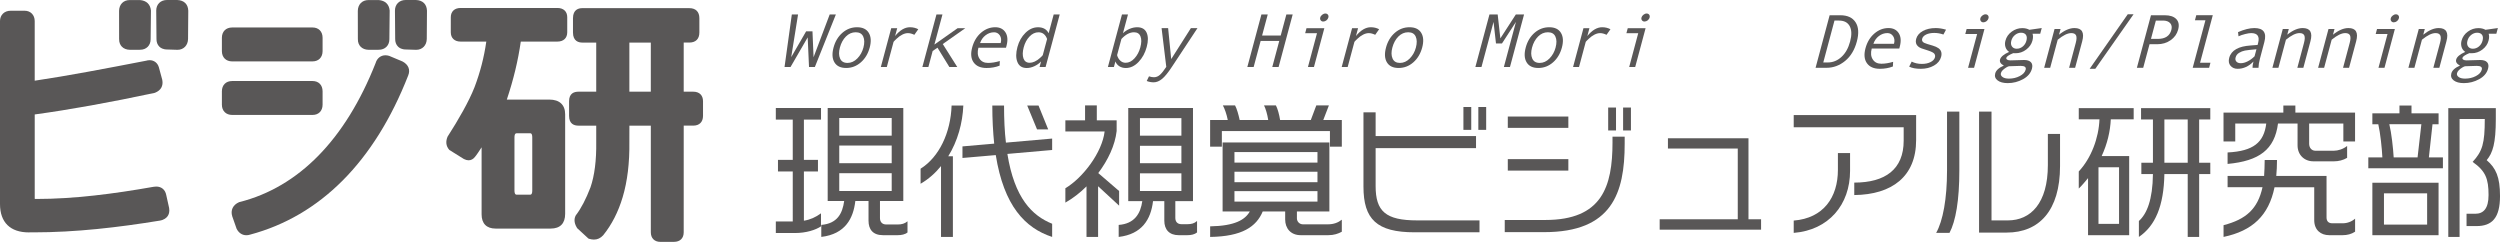 <!-- Generator: Adobe Illustrator 18.1.1, SVG Export Plug-In  -->
<svg version="1.1"
	 xmlns="http://www.w3.org/2000/svg" xmlns:xlink="http://www.w3.org/1999/xlink" xmlns:a="http://ns.adobe.com/AdobeSVGViewerExtensions/3.0/"
	 x="0px" y="0px" width="143.922px" height="13.924px" viewBox="0 0 143.922 13.924" enable-background="new 0 0 143.922 13.924"
	 xml:space="preserve">
<defs>
</defs>
<g>
	<g>
		<g>
			<path fill="#595757" d="M1.66,13.379c-1.07,0-1.66-0.578-1.66-1.632V1.212c0-0.348,0.25-0.594,0.609-0.594H1.42
				c0.34,0,0.578,0.245,0.578,0.594v3.434c1.891-0.28,4.115-0.705,6.417-1.151c0.053-0.018,0.128-0.03,0.199-0.03
				c0.256,0,0.46,0.158,0.532,0.41l0.196,0.724C9.409,4.948,9.26,5.205,8.928,5.338L8.911,5.345L8.893,5.349
				c-2.558,0.546-4.875,0.964-6.894,1.24v4.813c0,0.026,0.002,0.042,0.004,0.049c0,0,0.002,0,0.003,0
				c0.01,0,0.039,0.003,0.091,0.003c2.164,0,4.433-0.292,6.743-0.7c0.055-0.008,0.105-0.014,0.152-0.014
				c0.306,0,0.522,0.183,0.579,0.49l0.165,0.743c0.041,0.233-0.024,0.384-0.087,0.473c-0.066,0.092-0.198,0.213-0.45,0.255
				c-2.395,0.391-4.839,0.676-7.269,0.676H1.66z"/>
			<path fill="#595757" d="M7.475,2.867C7.283,2.863,7.124,2.801,7.012,2.683c-0.075-0.079-0.162-0.22-0.155-0.444L6.855,0.626
				C6.86,0.252,7.107,0.003,7.469,0.003l0.582-0.001C8.435,0.033,8.654,0.248,8.69,0.607L8.672,2.26c0,0.357-0.25,0.605-0.606,0.605
				L7.477,2.867H7.475z"/>
			<path fill="#595757" d="M9.625,2.849c-0.242,0-0.382-0.091-0.457-0.169c-0.109-0.109-0.163-0.263-0.16-0.441L8.994,0.607
				C8.994,0.248,9.247,0,9.608,0h0.595c0.393,0.016,0.622,0.241,0.636,0.616l-0.013,1.627c-0.006,0.367-0.255,0.625-0.605,0.625
				h-0.003C10.218,2.867,9.626,2.849,9.625,2.849z"/>
		</g>
		<g>
			<path fill="#595757" d="M21.217,2.867c-0.19-0.004-0.351-0.067-0.461-0.184c-0.075-0.079-0.162-0.22-0.154-0.444l-0.003-1.613
				c0.005-0.374,0.252-0.623,0.614-0.623l0.583-0.001c0.383,0.031,0.603,0.246,0.637,0.605L22.416,2.26
				c0,0.357-0.25,0.605-0.607,0.605L21.22,2.867H21.217z"/>
			<path fill="#595757" d="M23.368,2.849c-0.242,0-0.382-0.091-0.457-0.169c-0.109-0.109-0.164-0.263-0.161-0.441l-0.013-1.631
				C22.737,0.248,22.99,0,23.351,0h0.594c0.394,0.016,0.621,0.241,0.636,0.616l-0.012,1.627c-0.006,0.367-0.255,0.625-0.606,0.625
				H23.96C23.96,2.867,23.369,2.849,23.368,2.849z"/>
			<path fill="#595757" d="M13.367,3.535c-0.36,0-0.593-0.234-0.593-0.592V2.174c0-0.359,0.233-0.592,0.593-0.592h4.626
				c0.351,0,0.578,0.233,0.578,0.592v0.768c0,0.358-0.227,0.592-0.578,0.592H13.367z"/>
			<path fill="#595757" d="M13.367,6.617c-0.36,0-0.593-0.233-0.593-0.593V5.258c0-0.362,0.233-0.594,0.593-0.594h4.626
				c0.351,0,0.578,0.231,0.578,0.594v0.766c0,0.36-0.227,0.593-0.578,0.593H13.367z"/>
			<path fill="#595757" d="M14.184,13.542c-0.242,0-0.441-0.133-0.562-0.37l-0.252-0.719c-0.109-0.35,0.039-0.658,0.389-0.812
				l0.016-0.007l0.018-0.003c3.393-0.861,6.086-3.581,7.831-8.001c0.079-0.274,0.294-0.448,0.567-0.448
				c0.068,0,0.14,0.012,0.211,0.033l0.772,0.324c0.343,0.182,0.458,0.482,0.326,0.806c-1.945,4.969-5.065,8.083-9.102,9.162
				C14.331,13.53,14.256,13.542,14.184,13.542z"/>
		</g>
		<g>
			<path fill="#595757" d="M28.529,13.159c-0.518,0-0.804-0.291-0.804-0.818V8.481c-0.099,0.151-0.286,0.444-0.384,0.554
				c-0.096,0.124-0.222,0.193-0.366,0.193c-0.081,0-0.163-0.023-0.255-0.068l-0.024-0.012l-0.827-0.516
				c-0.211-0.235-0.21-0.506-0.105-0.76l0.008-0.016l0.011-0.016c0.592-0.921,1.211-1.989,1.537-2.825
				c0.325-0.857,0.547-1.718,0.676-2.621h-1.481c-0.348,0-0.563-0.204-0.563-0.533V0.99c0-0.328,0.215-0.531,0.563-0.531h5.577
				c0.348,0,0.563,0.203,0.563,0.531v0.871c0,0.329-0.215,0.533-0.563,0.533h-2.111c-0.157,1.096-0.415,2.167-0.804,3.339h2.448
				c0.587,0,0.91,0.303,0.91,0.849v5.729c0,0.554-0.289,0.848-0.834,0.848H28.529z M29.762,7.672c-0.057,0-0.145,0-0.145,0.249
				v3.036c0,0.251,0.087,0.251,0.145,0.251h0.736c0.064,0,0.144,0,0.144-0.251V7.92c0-0.249-0.08-0.249-0.144-0.249H29.762z"/>
			<path fill="#595757" d="M38.016,13.924c-0.339,0-0.549-0.212-0.549-0.55V7.233h-1.233l-0.002,0.939
				c0.016,1.2-0.114,2.269-0.385,3.175c-0.253,0.852-0.631,1.59-1.121,2.195c-0.154,0.169-0.331,0.25-0.532,0.25
				c-0.086,0-0.178-0.014-0.274-0.043l-0.046-0.017l-0.644-0.594l-0.016-0.025c-0.202-0.328-0.146-0.57-0.065-0.717l0.008-0.014
				l0.011-0.012c0.289-0.378,0.567-0.912,0.825-1.584c0.233-0.673,0.346-1.553,0.331-2.611V7.233h-1.03
				c-0.243,0-0.533-0.098-0.533-0.563V5.829c0-0.456,0.29-0.55,0.533-0.55h1.03c0-0.002,0-2.828,0-2.828h-0.805
				c-0.198,0-0.533-0.073-0.533-0.577V1.046c0-0.502,0.334-0.577,0.533-0.577h6.164c0.369,0,0.579,0.209,0.579,0.577v0.827
				c0,0.368-0.21,0.577-0.579,0.577H39.36c0,0,0,2.826,0,2.828h0.549c0.353,0,0.563,0.205,0.563,0.55v0.841
				c0,0.353-0.21,0.563-0.563,0.563h-0.548l-0.001,6.141c0,0.344-0.211,0.55-0.563,0.55H38.016z M37.466,5.279
				c0-0.002,0.001-2.828,0.001-2.828h-1.235c0,0,0,2.826,0,2.828H37.466z"/>
		</g>
	</g>
	<g>
		<g>
			<path fill="#595757" d="M45.755,13.415h-1.092v-0.667h0.975V9.87h-0.851V9.203h0.851V6.884h-0.975V6.218h2.602v0.667H46.28v2.318
				h0.809V9.87H46.28v2.836c0.367-0.059,0.676-0.2,0.984-0.425v0.751C46.948,13.239,46.414,13.415,45.755,13.415z M51.677,13.539
				h-0.843c-0.583,0-0.834-0.333-0.834-0.834v-1.134h-0.759c-0.117,1.001-0.575,1.901-1.96,2.068v-0.692
				c0.918-0.075,1.218-0.651,1.318-1.376h-0.95V6.218h4.353v5.354h-1.343v0.984c0,0.208,0.117,0.367,0.359,0.367h0.667
				c0.225,0,0.4-0.05,0.559-0.183v0.642C52.102,13.498,51.893,13.539,51.677,13.539z M51.334,6.793h-3.019V7.81h3.019V6.793z
				 M51.334,8.377h-3.019v1.018h3.019V8.377z M51.334,9.97h-3.019v1.026h3.019V9.97z"/>
			<path fill="#595757" d="M54.59,8.995h0.267v4.645h-0.684V9.561c-0.325,0.401-0.717,0.751-1.176,1.018V9.712
				c1.068-0.667,1.735-2.077,1.785-3.636h0.676C55.416,7.085,55.132,8.119,54.59,8.995z M57.325,8.928l-1.917,0.166V8.428
				l1.826-0.159c-0.067-0.658-0.108-1.384-0.108-2.193h0.676c0,0.8,0.033,1.509,0.108,2.135l2.661-0.234v0.658l-2.577,0.226
				c0.409,2.543,1.418,3.553,2.577,4.02v0.759C59.018,13.131,57.793,11.855,57.325,8.928z M59.702,7.451l-0.567-1.376h0.651
				l0.558,1.376H59.702z"/>
			<path fill="#595757" d="M63.216,10.721v2.919h-0.667v-2.911c-0.376,0.376-0.792,0.693-1.217,0.935v-0.826
				c1.026-0.617,2.118-2.068,2.26-3.269h-2.26V6.926h1.134V6.067h0.676v0.859h1.142v0.618c-0.092,0.817-0.492,1.668-1.059,2.419
				l1.201,1.034v0.842L63.216,10.721z M68.354,13.539h-0.5c-0.542,0-0.826-0.325-0.826-0.834V11.58h-0.65
				c-0.125,1.059-0.642,1.902-1.977,2.06v-0.692c0.918-0.067,1.259-0.659,1.359-1.368h-0.808V6.218h3.727v5.362h-1.017v0.967
				c0,0.209,0.117,0.359,0.35,0.359h0.35c0.226,0,0.392-0.042,0.551-0.183v0.659C68.771,13.498,68.57,13.539,68.354,13.539z
				 M68.012,6.801h-2.386V7.81h2.386V6.801z M68.012,8.394h-2.386v1.001h2.386V8.394z M68.012,9.978h-2.386v1.018h2.386V9.978z"/>
			<path fill="#595757" d="M76.563,8.444v-0.9h-6.222v0.9h-0.676V6.909h1.017c-0.066-0.333-0.175-0.642-0.284-0.843H71.1
				c0.108,0.2,0.2,0.534,0.267,0.843h1.643c-0.05-0.325-0.142-0.642-0.242-0.843h0.684c0.108,0.209,0.192,0.534,0.242,0.843h1.768
				l0.317-0.843h0.725l-0.325,0.843h1.068v1.534H76.563z M76.471,13.539h-1.593c-0.583,0-0.892-0.408-0.892-0.9v-0.467h-1.292
				c-0.367,0.884-1.193,1.442-3.027,1.468v-0.609c1.418-0.025,2.01-0.376,2.285-0.859h-1.568v-3.97h6.147v3.97h-1.869v0.4
				c0,0.192,0.159,0.342,0.342,0.342h1.442c0.334,0,0.592-0.1,0.801-0.267v0.693C77.038,13.456,76.788,13.539,76.471,13.539z
				 M75.845,8.753h-4.779v0.609h4.779V8.753z M75.845,9.887h-4.779v0.601h4.779V9.887z M75.845,11.004h-4.779v0.601h4.779V11.004z"
				/>
			<path fill="#595757" d="M81.436,13.373c-2.177,0-2.943-0.751-2.943-2.627V6.468h0.7v1.367h5.78v0.692h-5.78v2.185
				c0,1.451,0.575,1.976,2.394,1.976h3.586v0.684H81.436z M84.247,7.477V6.159h0.451v1.318H84.247z M85.106,7.477V6.159h0.451v1.318
				H85.106z"/>
			<path fill="#595757" d="M88.903,13.364h-2.277v-0.7h2.335c3.26,0,3.869-1.91,3.869-4.47V7.869h0.701v0.408
				C93.532,11.13,92.79,13.364,88.903,13.364z M86.802,7.36V6.709h3.486V7.36H86.802z M86.802,9.82V9.161h3.486V9.82H86.802z
				 M92.581,7.51V6.192h0.451V7.51H92.581z M93.44,7.51V6.192h0.451V7.51H93.44z"/>
			<path fill="#595757" d="M95.545,13.222v-0.6h4.496v-4.07h-4.02V7.961h4.637v4.662h0.725v0.6H95.545z"/>
			<path fill="#595757" d="M106.748,11.229v-0.717c1.785,0,2.844-0.767,2.844-2.41V7.327h-6.33V6.626h7.047v1.443
				C110.309,10.154,108.925,11.205,106.748,11.229z M103.262,13.407v-0.709c1.71-0.134,2.544-1.335,2.544-2.919V8.811h0.7v1.026
				C106.506,11.788,105.272,13.248,103.262,13.407z"/>
			<path fill="#595757" d="M112.23,13.407h-0.768c0.392-0.693,0.626-1.969,0.626-3.586V6.425h0.709v3.387
				C112.798,11.53,112.589,12.731,112.23,13.407z M115.524,13.389h-1.592V6.425h0.717v6.263h0.942c1.31,0,2.302-0.984,2.302-3.185
				V7.71h0.701v1.851C118.594,12.13,117.385,13.389,115.524,13.389z"/>
			<path fill="#595757" d="M121.516,6.868c-0.033,0.7-0.2,1.409-0.526,2.118h1.584v4.554h-2.368v-3.286
				c-0.167,0.2-0.334,0.408-0.534,0.601V9.87c0.717-0.767,1.151-1.926,1.192-3.002h-1.192V6.226h3.161v0.642H121.516z
				 M121.991,9.628h-1.184v3.261h1.184V9.628z M126.603,10.02v3.62h-0.659v-3.62h-1.343c-0.033,1.843-0.525,2.978-1.468,3.62v-0.918
				c0.459-0.408,0.792-1.217,0.809-2.702h-0.667V9.37h0.667V6.876h-0.684v-0.65h3.986v0.65h-0.642V9.37h0.642v0.65H126.603z
				 M125.944,6.876h-1.343V9.37h1.343V6.876z"/>
			<path fill="#595757" d="M134.904,8.144V7.11h-1.969v1.167c0,0.226,0.142,0.401,0.359,0.401h1.059
				c0.242,0,0.542-0.092,0.768-0.275v0.684c-0.226,0.134-0.492,0.2-0.751,0.2h-1.193c-0.517,0-0.909-0.367-0.909-0.918V7.11h-1.126
				c-0.192,1.501-1.085,2.16-2.903,2.327V8.777c1.485-0.075,2.093-0.575,2.227-1.667h-1.785v1.034h-0.676v-1.66h3.445V6.076h0.692
				v0.408h3.436v1.66H134.904z M134.862,13.539h-0.775c-0.476,0-0.86-0.292-0.86-0.867v-1.893h-2.285
				c-0.333,1.626-1.267,2.51-2.935,2.86v-0.676c1.292-0.333,1.968-0.934,2.243-2.185h-2.01v-0.651h2.102
				c0.017-0.275,0.033-0.583,0.033-0.917h0.709c0,0.325-0.016,0.633-0.042,0.917h2.894v2.394c0,0.2,0.1,0.333,0.334,0.333h0.592
				c0.267,0,0.517-0.092,0.718-0.267v0.751C135.362,13.481,135.121,13.539,134.862,13.539z"/>
			<path fill="#595757" d="M136.341,9.687V9.061h0.809c-0.025-0.525-0.117-1.393-0.234-1.909h-0.342V6.526h1.56v-0.45h0.693v0.45
				h1.559v0.626h-0.35l-0.209,1.909h0.808v0.626H136.341z M136.574,13.539V10.52h3.811v3.019H136.574z M139.727,11.13h-2.485v1.801
				h2.485V11.13z M137.551,7.151c0.125,0.526,0.217,1.351,0.25,1.909h1.376l0.218-1.909H137.551z M142.571,13.015h-0.575v-0.709h0.5
				c0.475,0,0.767-0.301,0.767-1.076c0-0.934-0.166-1.384-0.917-1.909c0.566-0.618,0.7-1.059,0.7-2.469h-1.451v6.789h-0.65V6.226
				h2.736v0.625c0,1.402-0.175,1.952-0.526,2.369c0.526,0.451,0.768,0.959,0.768,2.068
				C143.922,12.556,143.455,13.015,142.571,13.015z"/>
		</g>
		<g>
			<path fill="#595757" d="M105.33,0.878h0.616c0.41,0,0.702,0.135,0.877,0.404c0.175,0.269,0.199,0.64,0.073,1.109
				c-0.129,0.481-0.353,0.853-0.674,1.116c-0.322,0.264-0.679,0.396-1.07,0.396h-0.632L105.33,0.878z M104.964,3.596h0.258
				c0.297,0,0.56-0.107,0.79-0.32c0.232-0.213,0.396-0.508,0.497-0.886c0.101-0.374,0.092-0.669-0.024-0.884
				c-0.116-0.215-0.322-0.322-0.618-0.322h-0.258L104.964,3.596z"/>
			<path fill="#595757" d="M109.34,2.796h-1.587c-0.068,0.253-0.048,0.462,0.061,0.626c0.107,0.166,0.272,0.247,0.491,0.247
				c0.211,0,0.437-0.037,0.68-0.109l-0.013,0.267c-0.227,0.089-0.478,0.134-0.75,0.134c-0.343,0-0.591-0.107-0.744-0.32
				c-0.153-0.213-0.181-0.5-0.085-0.861c0.095-0.355,0.266-0.638,0.511-0.849s0.517-0.316,0.815-0.316
				c0.267,0,0.463,0.099,0.589,0.294c0.126,0.196,0.147,0.457,0.059,0.782L109.34,2.796z M109.035,2.524
				c0.048-0.174,0.03-0.321-0.05-0.441c-0.08-0.119-0.19-0.179-0.33-0.179c-0.18,0-0.343,0.058-0.491,0.171
				c-0.148,0.114-0.254,0.264-0.316,0.448H109.035z"/>
			<path fill="#595757" d="M111.88,1.988c-0.177-0.062-0.352-0.092-0.523-0.092c-0.189,0-0.344,0.03-0.471,0.091
				c-0.125,0.061-0.202,0.142-0.229,0.243c-0.018,0.065-0.007,0.12,0.03,0.169s0.126,0.093,0.266,0.134l0.306,0.091
				c0.141,0.042,0.252,0.091,0.334,0.149c0.08,0.058,0.134,0.128,0.159,0.21c0.027,0.082,0.025,0.178-0.004,0.287
				c-0.056,0.212-0.194,0.381-0.413,0.505c-0.217,0.124-0.469,0.186-0.756,0.186c-0.284,0-0.506-0.042-0.67-0.125l0.144-0.29
				c0.171,0.088,0.367,0.133,0.588,0.133c0.193,0,0.358-0.034,0.497-0.104c0.14-0.07,0.224-0.161,0.255-0.275
				c0.021-0.077,0.009-0.146-0.036-0.207c-0.043-0.06-0.168-0.123-0.371-0.189c-0.165-0.053-0.287-0.093-0.364-0.119
				c-0.077-0.027-0.146-0.065-0.203-0.117c-0.058-0.051-0.097-0.112-0.116-0.184s-0.016-0.151,0.007-0.241
				c0.052-0.192,0.18-0.345,0.385-0.459c0.205-0.112,0.451-0.169,0.741-0.169c0.186,0,0.385,0.031,0.595,0.093L111.88,1.988z"/>
			<path fill="#595757" d="M113.645,3.903h-0.346l0.521-1.944h-0.681l0.077-0.29h1.027L113.645,3.903z M114.302,0.824
				c0.064,0,0.114,0.023,0.148,0.068c0.034,0.045,0.042,0.099,0.025,0.162c-0.018,0.066-0.055,0.12-0.111,0.165
				c-0.058,0.045-0.12,0.067-0.186,0.067c-0.061,0-0.108-0.024-0.143-0.07c-0.034-0.047-0.043-0.1-0.027-0.162
				c0.016-0.062,0.053-0.115,0.113-0.16C114.181,0.847,114.241,0.824,114.302,0.824z"/>
			<path fill="#595757" d="M115.898,3.06c-0.243,0.102-0.376,0.191-0.396,0.268c-0.01,0.042,0.004,0.076,0.046,0.105
				s0.105,0.043,0.192,0.043l0.785-0.022c0.184,0,0.316,0.044,0.396,0.131c0.079,0.087,0.098,0.211,0.055,0.37
				c-0.068,0.252-0.239,0.454-0.512,0.604c-0.275,0.15-0.569,0.226-0.88,0.226c-0.255,0-0.451-0.053-0.585-0.156
				c-0.135-0.104-0.181-0.238-0.137-0.402c0.048-0.178,0.214-0.329,0.497-0.451c-0.183-0.095-0.255-0.21-0.22-0.348
				c0.043-0.157,0.217-0.304,0.523-0.439c-0.105-0.073-0.175-0.167-0.211-0.283c-0.036-0.116-0.036-0.238-0.001-0.366
				c0.056-0.21,0.175-0.383,0.361-0.518c0.184-0.135,0.386-0.203,0.609-0.203c0.159,0,0.295,0.033,0.407,0.097l0.713-0.101
				l-0.088,0.327h-0.441c0.036,0.112,0.034,0.245-0.007,0.399c-0.055,0.203-0.174,0.374-0.358,0.514
				c-0.184,0.14-0.388,0.21-0.613,0.21C115.984,3.064,115.939,3.063,115.898,3.06z M115.653,4.526c0.229,0,0.435-0.049,0.622-0.147
				c0.187-0.097,0.3-0.219,0.339-0.364c0.04-0.148-0.053-0.222-0.282-0.222c-0.076,0-0.206,0.004-0.393,0.012
				c-0.119,0.006-0.211,0.009-0.278,0.009c-0.033,0-0.091,0.026-0.174,0.077c-0.083,0.052-0.148,0.103-0.199,0.156
				c-0.05,0.052-0.082,0.106-0.097,0.161c-0.024,0.088,0.006,0.162,0.091,0.224C115.365,4.495,115.489,4.526,115.653,4.526z
				 M116.101,2.805c0.128,0,0.242-0.042,0.346-0.127c0.104-0.085,0.174-0.197,0.211-0.333c0.039-0.146,0.03-0.258-0.027-0.339
				c-0.058-0.081-0.151-0.122-0.284-0.122c-0.122,0-0.236,0.042-0.343,0.127c-0.107,0.085-0.178,0.196-0.215,0.334
				c-0.036,0.134-0.024,0.244,0.037,0.331C115.887,2.762,115.979,2.805,116.101,2.805z"/>
			<path fill="#595757" d="M119.462,3.903h-0.346l0.383-1.432c0.053-0.199,0.059-0.343,0.018-0.432
				c-0.043-0.09-0.134-0.134-0.275-0.134c-0.211,0-0.472,0.127-0.782,0.382l-0.434,1.617h-0.346l0.598-2.234h0.346l-0.088,0.327
				c0.316-0.254,0.613-0.382,0.888-0.382c0.434,0,0.582,0.253,0.447,0.759L119.462,3.903z"/>
			<path fill="#595757" d="M122.827,0.82l-2.203,3.141h-0.325l2.194-3.141H122.827z"/>
			<path fill="#595757" d="M123.829,0.878h0.794c0.3,0,0.521,0.073,0.662,0.219c0.141,0.146,0.178,0.346,0.11,0.602
				c-0.068,0.258-0.214,0.462-0.435,0.616c-0.221,0.154-0.477,0.231-0.769,0.231h-0.445l-0.364,1.357h-0.364L123.829,0.878z
				 M123.829,2.239h0.395c0.428,0,0.687-0.173,0.779-0.519c0.043-0.16,0.019-0.29-0.07-0.388c-0.091-0.099-0.227-0.148-0.41-0.148
				h-0.413L123.829,2.239z"/>
			<path fill="#595757" d="M127.177,3.903h-0.946l0.733-2.736h-0.604l0.077-0.29h0.95l-0.732,2.735h0.598L127.177,3.903z"/>
			<path fill="#595757" d="M130.019,3.903h-0.343c-0.004-0.091,0.013-0.21,0.053-0.36c-0.27,0.278-0.576,0.418-0.915,0.418
				c-0.172,0-0.307-0.059-0.407-0.177c-0.099-0.117-0.123-0.269-0.074-0.455c0.03-0.111,0.079-0.207,0.147-0.292
				c0.068-0.084,0.154-0.155,0.258-0.213c0.105-0.058,0.224-0.104,0.361-0.138c0.137-0.033,0.294-0.056,0.472-0.069l0.396-0.03
				l0.028-0.107c0.102-0.383-0.031-0.575-0.401-0.575c-0.088,0-0.202,0.019-0.346,0.055c-0.144,0.036-0.27,0.079-0.38,0.13
				l-0.027-0.241c0.358-0.155,0.671-0.234,0.941-0.234c0.527,0,0.719,0.269,0.573,0.808L130.1,3.384
				C130.048,3.578,130.022,3.751,130.019,3.903z M129.793,3.24l0.108-0.405c-0.319,0.027-0.54,0.053-0.664,0.076
				c-0.122,0.024-0.235,0.068-0.336,0.131c-0.104,0.065-0.169,0.151-0.199,0.262c-0.027,0.099-0.012,0.18,0.045,0.242
				c0.056,0.062,0.14,0.092,0.252,0.092c0.123,0,0.254-0.035,0.395-0.106C129.535,3.462,129.667,3.365,129.793,3.24z"/>
			<path fill="#595757" d="M132.601,3.903h-0.346l0.383-1.432c0.053-0.199,0.059-0.343,0.018-0.432
				c-0.043-0.09-0.134-0.134-0.275-0.134c-0.211,0-0.472,0.127-0.782,0.382l-0.434,1.617h-0.346l0.598-2.234h0.346l-0.088,0.327
				c0.316-0.254,0.613-0.382,0.888-0.382c0.434,0,0.582,0.253,0.447,0.759L132.601,3.903z"/>
			<path fill="#595757" d="M135.233,3.903h-0.346l0.383-1.432c0.053-0.199,0.059-0.343,0.018-0.432
				c-0.043-0.09-0.134-0.134-0.275-0.134c-0.211,0-0.472,0.127-0.782,0.382l-0.434,1.617h-0.346l0.598-2.234h0.346l-0.088,0.327
				c0.316-0.254,0.613-0.382,0.888-0.382c0.434,0,0.582,0.253,0.447,0.759L135.233,3.903z"/>
			<path fill="#595757" d="M137.272,3.903h-0.346l0.521-1.944h-0.681l0.077-0.29h1.027L137.272,3.903z M137.928,0.824
				c0.064,0,0.114,0.023,0.148,0.068c0.034,0.045,0.042,0.099,0.025,0.162c-0.018,0.066-0.055,0.12-0.111,0.165
				c-0.058,0.045-0.12,0.067-0.186,0.067c-0.061,0-0.108-0.024-0.143-0.07c-0.034-0.047-0.043-0.1-0.027-0.162
				c0.016-0.062,0.053-0.115,0.113-0.16C137.808,0.847,137.867,0.824,137.928,0.824z"/>
			<path fill="#595757" d="M140.43,3.903h-0.346l0.385-1.432c0.053-0.199,0.059-0.343,0.016-0.432
				c-0.042-0.09-0.134-0.134-0.273-0.134c-0.212,0-0.472,0.127-0.784,0.382l-0.434,1.617h-0.346l0.598-2.234h0.346l-0.088,0.327
				c0.318-0.254,0.613-0.382,0.888-0.382c0.434,0,0.583,0.253,0.447,0.759L140.43,3.903z"/>
			<path fill="#595757" d="M142.156,3.06c-0.242,0.102-0.374,0.191-0.395,0.268c-0.012,0.042,0.004,0.076,0.046,0.105
				c0.042,0.029,0.105,0.043,0.192,0.043l0.784-0.022c0.186,0,0.318,0.044,0.398,0.131c0.079,0.087,0.097,0.211,0.053,0.37
				c-0.067,0.252-0.238,0.454-0.512,0.604c-0.273,0.15-0.567,0.226-0.879,0.226c-0.257,0-0.451-0.053-0.586-0.156
				c-0.135-0.104-0.181-0.238-0.137-0.402c0.048-0.178,0.214-0.329,0.499-0.451c-0.184-0.095-0.257-0.21-0.22-0.348
				c0.042-0.157,0.215-0.304,0.521-0.439c-0.105-0.073-0.175-0.167-0.211-0.283c-0.034-0.116-0.036-0.238-0.001-0.366
				c0.056-0.21,0.177-0.383,0.361-0.518c0.184-0.135,0.388-0.203,0.609-0.203c0.16,0,0.297,0.033,0.407,0.097l0.714-0.101
				l-0.088,0.327h-0.442c0.036,0.112,0.034,0.245-0.007,0.399c-0.053,0.203-0.172,0.374-0.356,0.514
				c-0.184,0.14-0.389,0.21-0.613,0.21C142.244,3.064,142.198,3.063,142.156,3.06z M141.913,4.526c0.227,0,0.435-0.049,0.622-0.147
				c0.186-0.097,0.298-0.219,0.337-0.364c0.04-0.148-0.053-0.222-0.281-0.222c-0.076,0-0.208,0.004-0.395,0.012
				c-0.119,0.006-0.211,0.009-0.278,0.009c-0.033,0-0.089,0.026-0.172,0.077c-0.083,0.052-0.148,0.103-0.199,0.156
				c-0.05,0.052-0.083,0.106-0.098,0.161c-0.024,0.088,0.006,0.162,0.091,0.224C141.623,4.495,141.748,4.526,141.913,4.526z
				 M142.361,2.805c0.126,0,0.242-0.042,0.344-0.127c0.104-0.085,0.174-0.197,0.211-0.333c0.039-0.146,0.03-0.258-0.027-0.339
				c-0.056-0.081-0.151-0.122-0.282-0.122c-0.123,0-0.238,0.042-0.344,0.127c-0.107,0.085-0.178,0.196-0.214,0.334
				c-0.037,0.134-0.025,0.244,0.036,0.331C142.146,2.762,142.238,2.805,142.361,2.805z"/>
		</g>
		<g>
			<path fill="#595757" d="M48.121,0.831l-1.21,3.025h-0.337l-0.076-1.704l-0.987,1.704h-0.346l0.42-3.025h0.359L45.549,3.29
				l0.86-1.488h0.364l0.063,1.492l0.929-2.463H48.121z"/>
			<path fill="#595757" d="M49.34,1.568c0.318,0,0.543,0.108,0.673,0.322c0.131,0.215,0.149,0.497,0.056,0.846
				c-0.095,0.353-0.265,0.638-0.511,0.853c-0.246,0.216-0.528,0.324-0.846,0.324c-0.32,0-0.544-0.108-0.674-0.323
				c-0.13-0.215-0.147-0.5-0.052-0.854c0.094-0.351,0.264-0.634,0.509-0.848C48.74,1.675,49.022,1.568,49.34,1.568z M48.79,3.622
				c0.209,0,0.399-0.085,0.566-0.258c0.168-0.171,0.284-0.379,0.35-0.624c0.068-0.257,0.065-0.468-0.01-0.634
				c-0.075-0.166-0.219-0.249-0.432-0.249c-0.215,0-0.404,0.082-0.566,0.245c-0.162,0.163-0.278,0.376-0.347,0.638
				c-0.067,0.249-0.064,0.458,0.011,0.627C48.435,3.538,48.577,3.622,48.79,3.622z"/>
			<path fill="#595757" d="M52.864,1.683l-0.226,0.321c-0.136-0.065-0.259-0.097-0.37-0.097c-0.102,0-0.209,0.028-0.322,0.085
				s-0.225,0.137-0.334,0.242c-0.111,0.105-0.168,0.164-0.171,0.177l-0.388,1.445h-0.344l0.598-2.234h0.344l-0.121,0.452
				c0.275-0.338,0.56-0.506,0.854-0.506C52.561,1.568,52.72,1.607,52.864,1.683z"/>
			<path fill="#595757" d="M55.108,3.856h-0.455L53.97,2.746l-0.278,0.189l-0.246,0.921H53.1l0.811-3.025h0.346l-0.465,1.734
				l1.338-0.943h0.442l-1.298,0.913L55.108,3.856z"/>
			<path fill="#595757" d="M57.913,2.749h-1.587c-0.068,0.253-0.047,0.462,0.06,0.627c0.108,0.165,0.272,0.246,0.492,0.246
				c0.21,0,0.437-0.036,0.68-0.109L57.546,3.78c-0.228,0.089-0.478,0.134-0.75,0.134c-0.344,0-0.591-0.107-0.744-0.32
				c-0.154-0.213-0.182-0.5-0.085-0.861c0.095-0.355,0.265-0.638,0.51-0.849c0.245-0.211,0.518-0.316,0.817-0.316
				c0.266,0,0.462,0.099,0.589,0.294c0.126,0.196,0.146,0.457,0.059,0.782L57.913,2.749z M57.609,2.478
				c0.046-0.174,0.029-0.321-0.05-0.441c-0.082-0.119-0.191-0.178-0.33-0.178c-0.179,0-0.343,0.057-0.491,0.171
				c-0.148,0.114-0.254,0.264-0.316,0.448H57.609z"/>
			<path fill="#595757" d="M60.194,3.856h-0.346l0.086-0.321c-0.101,0.11-0.227,0.201-0.378,0.272
				c-0.151,0.072-0.301,0.108-0.448,0.108c-0.264,0-0.443-0.114-0.536-0.342c-0.093-0.228-0.093-0.517,0.001-0.867
				c0.088-0.327,0.241-0.598,0.46-0.814c0.218-0.215,0.46-0.323,0.725-0.323c0.291,0,0.495,0.115,0.612,0.344l0.29-1.081h0.346
				L60.194,3.856z M60.032,3.172l0.249-0.928c-0.097-0.257-0.262-0.385-0.496-0.385c-0.191,0-0.364,0.082-0.518,0.245
				c-0.156,0.163-0.266,0.37-0.333,0.621c-0.068,0.256-0.073,0.469-0.015,0.637c0.06,0.168,0.18,0.252,0.363,0.252
				c0.088,0,0.181-0.023,0.282-0.068c0.101-0.046,0.203-0.115,0.305-0.206C59.972,3.248,60.027,3.192,60.032,3.172z"/>
			<path fill="#595757" d="M64.647,1.912c0.105-0.103,0.232-0.186,0.379-0.249c0.148-0.063,0.294-0.095,0.439-0.095
				c0.269,0,0.451,0.105,0.545,0.314c0.094,0.209,0.097,0.483,0.005,0.823c-0.092,0.344-0.249,0.632-0.471,0.863
				c-0.222,0.232-0.467,0.347-0.734,0.347c-0.144,0-0.268-0.035-0.376-0.104c-0.105-0.07-0.18-0.161-0.222-0.275l-0.086,0.321
				h-0.346l0.811-3.025h0.346L64.647,1.912z M64.559,2.244L64.31,3.172c0.031,0.126,0.091,0.231,0.18,0.316
				c0.088,0.084,0.192,0.126,0.31,0.126c0.186,0,0.357-0.085,0.514-0.257c0.156-0.171,0.267-0.382,0.334-0.632
				c0.069-0.258,0.073-0.466,0.01-0.627c-0.062-0.16-0.187-0.24-0.375-0.24C65.039,1.858,64.798,1.987,64.559,2.244z"/>
			<path fill="#595757" d="M68.935,1.622L67.46,3.856c-0.216,0.328-0.403,0.558-0.563,0.688c-0.159,0.13-0.319,0.195-0.479,0.195
				c-0.143,0-0.276-0.025-0.402-0.076l0.129-0.268c0.104,0.034,0.199,0.052,0.288,0.052c0.125,0,0.239-0.047,0.344-0.14
				c0.104-0.093,0.226-0.245,0.364-0.457l-0.27-2.229h0.377l0.177,1.781l1.132-1.781H68.935z"/>
			<path fill="#595757" d="M73.608,3.856h-0.364l0.402-1.501h-1.072l-0.402,1.501h-0.364l0.811-3.025h0.364l-0.326,1.216h1.072
				l0.326-1.216h0.364L73.608,3.856z"/>
			<path fill="#595757" d="M75.643,3.856h-0.346l0.521-1.944h-0.681l0.077-0.29h1.027L75.643,3.856z M76.299,0.778
				c0.065,0,0.114,0.023,0.148,0.068c0.034,0.045,0.042,0.099,0.025,0.162c-0.018,0.066-0.055,0.12-0.111,0.165
				c-0.057,0.045-0.12,0.067-0.186,0.067c-0.061,0-0.108-0.024-0.143-0.07s-0.043-0.1-0.027-0.162
				c0.016-0.062,0.054-0.114,0.113-0.16C76.179,0.801,76.238,0.778,76.299,0.778z"/>
			<path fill="#595757" d="M79.395,1.683l-0.226,0.321c-0.136-0.065-0.259-0.097-0.37-0.097c-0.102,0-0.209,0.028-0.322,0.085
				s-0.225,0.137-0.334,0.242c-0.111,0.105-0.168,0.164-0.171,0.177l-0.388,1.445h-0.344l0.598-2.234h0.344l-0.121,0.452
				c0.275-0.338,0.56-0.506,0.854-0.506C79.092,1.568,79.251,1.607,79.395,1.683z"/>
			<path fill="#595757" d="M81.145,1.568c0.318,0,0.543,0.108,0.673,0.322c0.131,0.215,0.149,0.497,0.056,0.846
				c-0.095,0.353-0.265,0.638-0.511,0.853c-0.246,0.216-0.528,0.324-0.846,0.324c-0.32,0-0.544-0.108-0.674-0.323
				c-0.13-0.215-0.147-0.5-0.052-0.854c0.094-0.351,0.264-0.634,0.509-0.848C80.545,1.675,80.827,1.568,81.145,1.568z M80.595,3.622
				c0.209,0,0.399-0.085,0.566-0.258c0.168-0.171,0.284-0.379,0.35-0.624c0.068-0.257,0.065-0.468-0.01-0.634
				c-0.075-0.166-0.219-0.249-0.432-0.249c-0.215,0-0.404,0.082-0.566,0.245c-0.162,0.163-0.278,0.376-0.347,0.638
				c-0.067,0.249-0.064,0.458,0.011,0.627C80.24,3.538,80.383,3.622,80.595,3.622z"/>
			<path fill="#595757" d="M86.927,3.856h-0.351l0.695-2.594l-0.805,1.241h-0.344l-0.14-1.241l-0.695,2.594h-0.351l0.811-3.025
				h0.473l0.154,1.379l0.892-1.379h0.473L86.927,3.856z"/>
			<path fill="#595757" d="M89.189,1.568c0.318,0,0.542,0.108,0.672,0.322c0.131,0.215,0.149,0.497,0.056,0.846
				c-0.095,0.353-0.265,0.638-0.511,0.853c-0.246,0.216-0.528,0.324-0.846,0.324c-0.32,0-0.544-0.108-0.673-0.323
				c-0.131-0.215-0.148-0.5-0.053-0.854c0.094-0.351,0.264-0.634,0.509-0.848C88.589,1.675,88.87,1.568,89.189,1.568z M88.638,3.622
				c0.209,0,0.399-0.085,0.566-0.258c0.168-0.171,0.284-0.379,0.349-0.624c0.069-0.257,0.067-0.468-0.01-0.634
				c-0.075-0.166-0.219-0.249-0.432-0.249c-0.215,0-0.403,0.082-0.565,0.245c-0.163,0.163-0.279,0.376-0.349,0.638
				c-0.067,0.249-0.063,0.458,0.012,0.627C88.284,3.538,88.426,3.622,88.638,3.622z"/>
			<path fill="#595757" d="M92.712,1.683l-0.226,0.321c-0.135-0.065-0.258-0.097-0.369-0.097c-0.102,0-0.209,0.028-0.323,0.085
				c-0.111,0.056-0.224,0.137-0.334,0.242c-0.111,0.105-0.167,0.164-0.171,0.177l-0.387,1.445H90.56l0.598-2.234h0.344l-0.121,0.452
				c0.275-0.338,0.56-0.506,0.854-0.506C92.41,1.568,92.569,1.607,92.712,1.683z"/>
			<path fill="#595757" d="M94.137,3.856h-0.346l0.52-1.944H93.63l0.078-0.29h1.027L94.137,3.856z M94.793,0.778
				c0.065,0,0.114,0.023,0.148,0.068c0.033,0.045,0.042,0.099,0.025,0.162c-0.017,0.066-0.055,0.12-0.111,0.165
				c-0.057,0.045-0.12,0.067-0.186,0.067c-0.061,0-0.108-0.024-0.143-0.07c-0.035-0.046-0.043-0.1-0.027-0.162
				c0.017-0.062,0.054-0.114,0.113-0.16C94.673,0.801,94.732,0.778,94.793,0.778z"/>
		</g>
	</g>
</g>
</svg>
